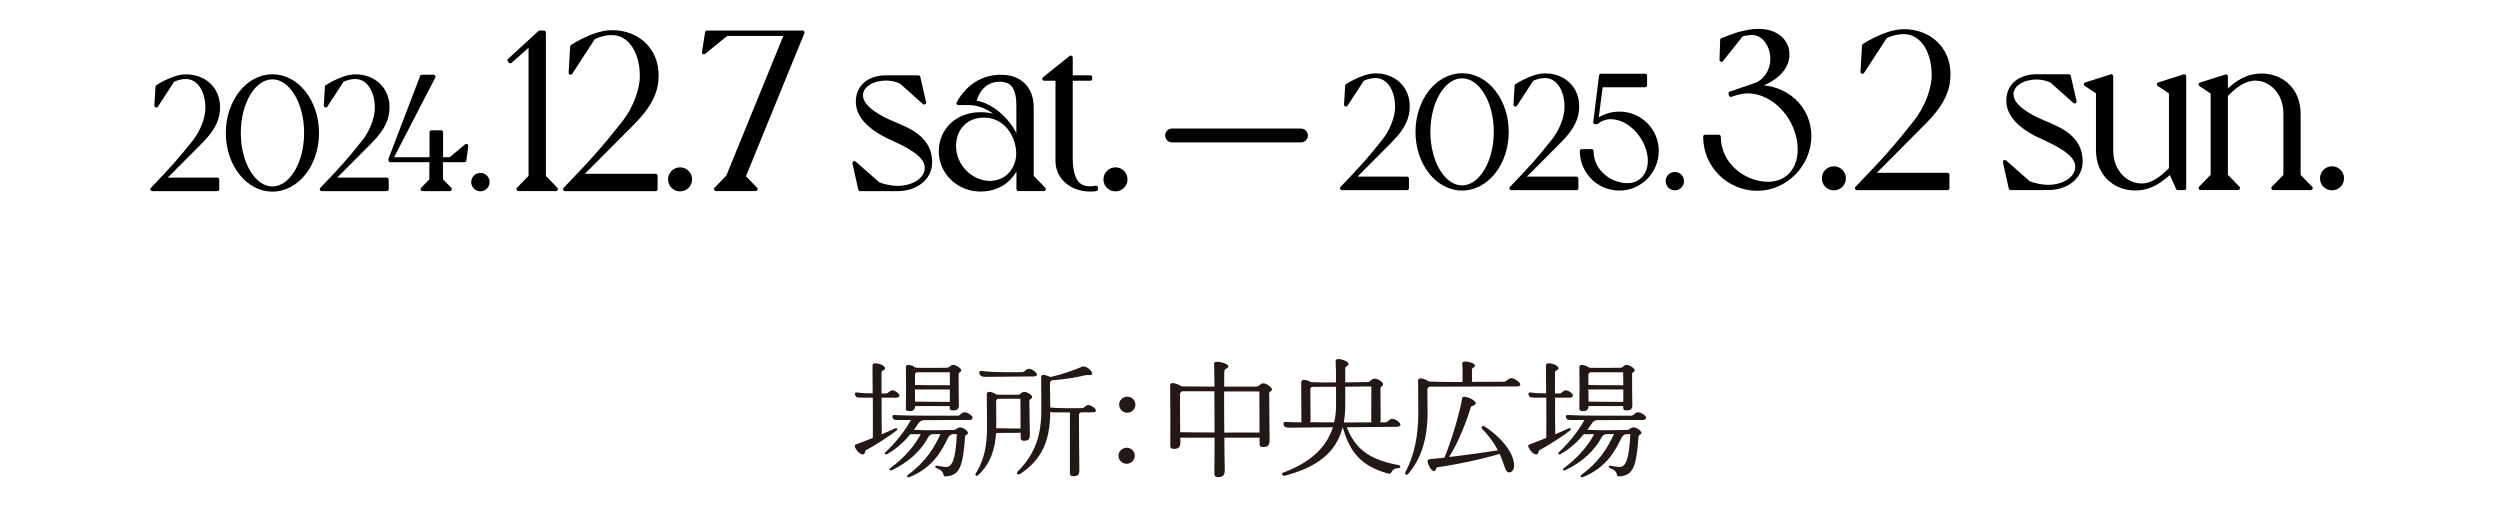 <?xml version="1.0" encoding="UTF-8"?>
<svg id="_レイヤー_2" data-name="レイヤー_2" xmlns="http://www.w3.org/2000/svg" width="310" height="63.06" xmlns:xlink="http://www.w3.org/1999/xlink" viewBox="0 0 310 63.06">
  <defs>
    <style>
      .cls-1 {
        fill: #231815;
      }

      .cls-2, .cls-3 {
        fill: none;
      }

      .cls-4 {
        stroke-width: .48px;
      }

      .cls-4, .cls-3 {
        stroke: #000;
        stroke-linecap: round;
        stroke-linejoin: round;
      }

      .cls-3 {
        stroke-width: 1.72px;
      }

      .cls-5 {
        clip-path: url(#clippath);
      }
    </style>
    <clipPath id="clippath">
      <rect class="cls-2" width="310" height="63.06"/>
    </clipPath>
  </defs>
  <g id="_情報" data-name="情報">
    <g class="cls-5">
      <g>
        <g>
          <path class="cls-1" d="M111.16,53.39c-.55.47-2.73,1.9-3.75,2.41-.23.12-.06.39-.32.53-.29.15-.87-.38-1.08-.91-.05-.12-.03-.26.17-.32.58-.21,1.29-.5,2.05-.8v-.09c.02-.53,0-2.79,0-4.9h-1.43c-.47,0-.65-.02-.76-.32-.08-.23,0-.36.29-.32.52.08,1.23.11,1.88.11,0-1.61-.02-3.04-.02-3.4,0-.23.06-.33.33-.33.58,0,1.23.33,1.23.61,0,.3-.42.21-.44.52v2.61h.56c.26,0,.47-.39.76-.39.39,0,.9.41.9.65,0,.15-.12.26-.42.26h-1.79c0,1.87,0,3.9.02,4.25,0,.11,0,.21-.02.3.58-.24,1.15-.5,1.65-.73.27-.12.43.09.18.27ZM120.58,51.84c0,.14-.12.24-.42.24-1.28,0-3.61,0-5.63.02-.3.03-.53.2-.68.44-.15.23-.32.49-.53.76,1.61.09,4.3.03,4.98.01.23,0,.44-.32.74-.32.41,0,.99.44.99.7,0,.2-.35.23-.36.42-.26,3.81-.7,4.81-2.31,4.96-.71.06.06-.55-1.23-1.02-.26-.11-.18-.35.09-.3.35.06.7.14,1.06.15.74.05,1.23-.82,1.37-4.07h-.55c-.18.05-.43.23-.5.38-.8,1.59-1.79,3.71-4.84,4.96-.23.09-.38-.14-.18-.29,2.22-1.61,3.28-3.39,4.04-5.06-.35,0-.7,0-1.03.02-.18.05-.36.17-.44.29-.94,1.73-2.34,3.1-4.57,4.18-.23.11-.39-.11-.18-.26,1.75-1.29,2.96-2.72,3.77-4.21h-1.06c-.08,0-.14,0-.21-.02-.68.84-1.62,1.76-2.88,2.48-.24.14-.41-.05-.21-.24,1.37-1.28,2.46-2.73,3.14-3.98h-1.49c-.4,0-.67.01-.77-.27-.08-.24-.02-.38.27-.35,1.75.12,7.18.08,7.85.08.27-.02.43-.42.79-.42.39,0,1.02.42,1.02.71ZM112.33,50.58c.03-.79.03-4.3,0-5.04,0-.21.12-.3.35-.29.32.03.64.18.88.35,1.09.04,3.34.01,3.89,0,.26,0,.41-.35.74-.35.38,0,1,.42,1,.67,0,.23-.32.23-.32.46,0,.55,0,3.17.03,3.78.03.64-.29.73-.73.73-.32,0-.42-.09-.41-.46v-.08h-4.18s-.08,0-.11-.02c-.02.58-.33.65-.74.65-.29,0-.43-.11-.41-.41ZM113.69,46.16c-.14.04-.23.17-.23.33v1.25c1.14.03,3.39.03,4.33.03-.02-.62-.02-1.21-.02-1.61h-4.08ZM117.78,49.82v-1.53h-4.19s-.09,0-.14-.01c0,.55.02,1.12.02,1.52,1.15.03,3.39.03,4.31.03Z"/>
          <path class="cls-1" d="M126.55,53.67c-.93,0-2.14,0-2.95.02h-.09c-.12,1.85-.59,3.7-2.2,5.22-.21.2-.49.03-.3-.24,1.43-2.25,1.38-4.68,1.38-6.35,0-.44-.02-2.6-.03-3.49,0-.14.12-.26.35-.24.32.03.65.18.9.35.8,0,2.41.01,2.66.01.27,0,.38-.36.73-.36.39,0,.99.38.99.64,0,.23-.35.24-.35.47,0,.77.05,3.37.06,4.16.02.71-.27.79-.73.79-.29,0-.41-.11-.41-.42v-.55ZM121.46,46.33c-.08-.23-.02-.38.27-.33,1.52.21,4.46.15,5.06.14.27-.02.44-.41.79-.41.39,0,1,.46,1,.71,0,.15-.11.24-.4.24-1.35,0-4.8.05-6,.05-.38,0-.61-.06-.73-.39ZM126.55,53.14c0-1.26-.02-2.9-.02-3.7-.94,0-2.23,0-2.78.01-.14.03-.23.18-.23.33l.02,2.58c0,.24,0,.49-.02.74.87.03,2.14.03,3.02.03ZM135.9,50.9c0,.12-.11.23-.38.23h-1.5c-.15.04-.23.18-.23.36,0,.79.03,6.06.05,6.77.02.71-.29.79-.76.79-.29,0-.41-.12-.41-.42v-7.49h-2.11c-.12,0-.23-.03-.33-.08-.02,3.58-1.02,5.91-3.72,7.7-.32.2-.56-.05-.29-.32,2.16-2.16,2.9-4.54,2.9-7.48,0-1.23,0-3.05-.02-4.24,0-.15.14-.27.32-.24.3.05.62.15.85.27,1.43-.32,2.82-.82,3.67-1.18.23-.11.41-.18.64-.09.55.2,1.02.77.79.97-.18.12-.53.02-.79.08-.97.24-2.54.52-4.08.62-.21.03-.3.2-.3.43,0,.53.03,1.88.03,2.95,1,.12,3.64.09,3.99.08.26-.01.39-.38.71-.38.38,0,.97.42.97.68Z"/>
          <path class="cls-1" d="M138.69,56.51c0-.55.46-.99,1.02-.99s1,.44,1,.99-.46,1-1,1-1.02-.44-1.02-1ZM138.77,50.18c0-.55.46-.99,1.02-.99s1,.44,1,.99-.46,1-1,1-1.02-.44-1.02-1Z"/>
          <path class="cls-1" d="M157.73,48.28c0,.24-.35.26-.35.49,0,.8.05,5.34.05,5.84,0,.73-.35.82-.82.82-.32,0-.42-.11-.42-.42v-.74h-4.37c.02,1.91.03,3.52.05,3.98.02.77-.33.91-.83.91-.32,0-.46-.12-.46-.47.02-.67.02-2.4.03-4.42h-4.11s-.09,0-.15-.02c.02.21.02.41.02.56.02.73-.35.85-.82.85-.32,0-.43-.12-.43-.44.02-1.75,0-6.03-.02-7.42,0-.23.15-.33.38-.3.4.06.77.23,1.05.41.94.01,2.49.01,4.07.03-.02-1.29-.03-2.31-.05-2.79-.02-.21.09-.29.35-.29.56,0,1.41.27,1.41.56s-.47.27-.49.59c-.02.24-.02.96-.02,1.93h4.01c.29,0,.49-.41.83-.41.4,0,1.09.49,1.09.76ZM150.6,53.64c0-1.71,0-3.55-.02-5.12h-3.99c-.15.05-.27.18-.27.39,0,.56,0,2.99.02,4.68.93.03,2.55.03,4.27.04ZM156.18,53.63c0-1.73-.02-3.83-.02-5.09h-4.37c0,1.47,0,3.37.02,5.1,1.79,0,3.49-.01,4.37-.01Z"/>
          <path class="cls-1" d="M173.37,58.05c-1,.06-.67.82-1.21.68-3.37-.93-4.8-2.66-5.66-5.77-.84,3.25-3.28,5-7.2,6.03-.32.08-.46-.3-.17-.39,3.39-1.26,5.36-3.14,6.15-5.62-2.55.03-4.84.05-5.31.05s-.65,0-.8-.36c-.06-.23,0-.38.29-.35.52.02,1.18.05,1.94.05-.02-.05-.03-.11-.03-.17l-.02-4.77c0-.21.15-.36.38-.33.29.02.59.14.83.29.7.03,1.9.05,3.11.03,0-1.06-.02-2.14-.05-2.61-.02-.17.08-.29.29-.29.53,0,1.31.33,1.31.61,0,.3-.41.26-.41.53v1.76c1.43-.02,2.66-.05,2.84-.05.24-.02.41-.42.82-.42s1.03.42,1.03.7-.32.24-.32.49l.02,3.81c0,.18-.03.32-.06.42h.67c.29,0,.46-.44.82-.44.41,0,1.02.46,1.02.73,0,.15-.14.26-.46.26l-6.19.06c1.06,2.69,2.79,4.02,6.42,4.69.32.04.29.39-.05.39ZM165.43,52.38c.17-.68.24-1.41.24-2.17v-2.25c-1.26,0-2.38.01-2.93.01-.15.03-.26.14-.26.33l.03,3.63c0,.2-.03.33-.06.42.94.02,1.97.02,2.98.02ZM166.81,47.95v2.25c0,.79-.06,1.52-.18,2.19,1.29,0,2.49-.02,3.43-.02-.02-.04-.03-.09-.03-.15l.02-4.3c-.82.02-2.03.02-3.23.03Z"/>
          <path class="cls-1" d="M188.51,47.68c0,.15-.12.24-.41.24-2.16,0-8.96.03-10.84.03-.15.05-.27.21-.27.41,0,.38.03,2.16.03,2.79,0,3.28-.82,5.78-2.41,7.62-.17.2-.47.05-.35-.2,1.15-2.17,1.61-4.6,1.61-7.45,0-.37-.03-3.04-.03-3.96,0-.14.15-.26.38-.24.38.05.73.21.96.39.93.05,2.55.06,4.19.06-.02-.04-.02-.09-.02-.14.02-.4.02-1.58-.03-2.08-.02-.21.09-.32.35-.32.5,0,1.23.24,1.23.5,0,.29-.38.2-.38.5,0,.2,0,.91.02,1.23,0,.12-.02.21-.06.29,1.97,0,3.75-.02,4.05-.02.26,0,.52-.44.87-.44.38,0,1.12.52,1.12.77ZM187.14,55.86c.88,1.46.71,2.57.11,2.7-.62.14-.62-.79-1.29-2.28-2.37.71-5.6,1.37-7.76,1.67-.2.03-.06.39-.35.46-.32.08-.8-.79-.83-1.21-.02-.17.11-.24.3-.27.52-.04,1.14-.11,1.79-.18.82-1.94,1.93-5.63,2.2-7.38.03-.12.14-.2.33-.17.61.05,1.41.56,1.35.82-.08.35-.53.2-.62.52-.35,1.2-1.47,4.31-2.7,6.13,1.99-.23,4.33-.55,6.07-.83-.41-.79-1-1.69-1.96-2.66-.18-.18.03-.49.32-.3,1.46.97,2.47,2.04,3.04,2.99Z"/>
          <path class="cls-1" d="M194.67,53.39c-.55.47-2.73,1.9-3.75,2.41-.23.12-.06.39-.32.53-.29.15-.87-.38-1.08-.91-.05-.12-.03-.26.17-.32.58-.21,1.29-.5,2.05-.8v-.09c.02-.53,0-2.79,0-4.9h-1.43c-.47,0-.65-.02-.76-.32-.08-.23,0-.36.29-.32.52.08,1.23.11,1.88.11,0-1.61-.02-3.04-.02-3.4,0-.23.06-.33.33-.33.58,0,1.23.33,1.23.61,0,.3-.42.21-.44.52v2.61h.56c.26,0,.47-.39.76-.39.39,0,.9.41.9.65,0,.15-.12.26-.42.26h-1.79c0,1.87,0,3.9.02,4.25,0,.11,0,.21-.02.3.58-.24,1.15-.5,1.65-.73.27-.12.43.09.18.27ZM204.09,51.84c0,.14-.12.24-.42.24-1.28,0-3.61,0-5.63.02-.3.03-.53.2-.68.44-.15.23-.32.49-.53.76,1.61.09,4.3.03,4.98.01.23,0,.44-.32.74-.32.41,0,.99.44.99.7,0,.2-.35.23-.36.42-.26,3.81-.7,4.81-2.31,4.96-.71.06.06-.55-1.23-1.02-.26-.11-.18-.35.09-.3.35.06.7.14,1.06.15.74.05,1.23-.82,1.37-4.07h-.55c-.18.05-.43.23-.5.38-.8,1.59-1.79,3.71-4.84,4.96-.23.09-.38-.14-.18-.29,2.22-1.61,3.28-3.39,4.04-5.06-.35,0-.7,0-1.03.02-.18.05-.36.17-.44.29-.94,1.73-2.34,3.1-4.57,4.18-.23.11-.39-.11-.18-.26,1.75-1.29,2.96-2.72,3.77-4.21h-1.06c-.08,0-.14,0-.21-.02-.68.84-1.62,1.76-2.88,2.48-.24.14-.41-.05-.21-.24,1.37-1.28,2.46-2.73,3.14-3.98h-1.49c-.4,0-.67.01-.77-.27-.08-.24-.02-.38.27-.35,1.75.12,7.18.08,7.85.08.27-.02.43-.42.79-.42.39,0,1.02.42,1.02.71ZM195.84,50.58c.03-.79.03-4.3,0-5.04,0-.21.12-.3.35-.29.32.03.64.18.88.35,1.09.04,3.34.01,3.89,0,.26,0,.41-.35.74-.35.38,0,1,.42,1,.67,0,.23-.32.23-.32.46,0,.55,0,3.17.03,3.78.03.64-.29.73-.73.73-.32,0-.42-.09-.41-.46v-.08h-4.18s-.08,0-.11-.02c-.02.58-.33.65-.74.65-.29,0-.43-.11-.41-.41ZM197.19,46.16c-.14.04-.23.17-.23.33v1.25c1.14.03,3.39.03,4.33.03-.02-.62-.02-1.21-.02-1.61h-4.08ZM201.29,49.82v-1.53h-4.19s-.09,0-.14-.01c0,.55.02,1.12.02,1.52,1.15.03,3.39.03,4.31.03Z"/>
        </g>
        <g>
          <g>
            <path class="cls-4" d="M20.23,22.26h6.72v1.2h-8.07c2.53-2.63,3.37-3.57,5.22-5.9.94-1.18,1.61-2.87,1.61-4.17,0-2.13-1.02-3.83-2.67-3.83-.58,0-1.12.16-1.61.38l-2.05,3.15.14-2.33c.42-.28,1.22-.72,2.13-1.04.46-.16.96-.26,1.43-.26,2.25,0,3.97,1.55,3.97,3.83,0,1.28-.42,2.55-2.17,4.3l-4.64,4.66Z"/>
            <path class="cls-4" d="M33.78,9.45c3.07,0,5.54,3.15,5.54,7.04s-2.47,7.03-5.54,7.03-5.54-3.15-5.54-7.03,2.47-7.04,5.54-7.04ZM33.78,23.36c2.29,0,4.17-3.07,4.17-6.88s-1.87-6.88-4.17-6.88-4.16,3.07-4.16,6.88,1.87,6.88,4.16,6.88Z"/>
            <path class="cls-4" d="M41.24,22.26h6.72v1.2h-8.07c2.53-2.63,3.37-3.57,5.22-5.9.94-1.18,1.61-2.87,1.61-4.17,0-2.13-1.02-3.83-2.67-3.83-.58,0-1.12.16-1.61.38l-2.05,3.15.14-2.33c.42-.28,1.22-.72,2.13-1.04.46-.16.96-.26,1.43-.26,2.25,0,3.97,1.55,3.97,3.83,0,1.28-.42,2.55-2.17,4.3l-4.64,4.66Z"/>
            <path class="cls-4" d="M54.68,19.87l.02,2.47,1.08,1.12h-3.39l1.08-1.12.02-2.47h-5.08v-.14l3.91-10.22h1.44l-5.28,10.22h5.02v-3.33h1.2v3.33h1.16l1.97-1.65-.24,1.79h-2.89Z"/>
            <path class="cls-4" d="M58.67,22.58c0-.5.4-.9.9-.9s.9.4.9.9-.4.9-.9.9-.9-.4-.9-.9Z"/>
            <path class="cls-4" d="M67.44,21.9l1.5,1.55h-4.66l1.5-1.55V5.39l-2.5,2.22-.11-.14,3.75-3.44h.53v17.87Z"/>
            <path class="cls-4" d="M71.95,21.79h9.35v1.67h-11.24c3.52-3.66,4.69-4.97,7.27-8.22,1.3-1.64,2.25-4,2.25-5.8,0-2.97-1.42-5.33-3.72-5.33-.8,0-1.55.22-2.25.53l-2.86,4.39.19-3.25c.58-.39,1.69-1,2.97-1.44.64-.22,1.33-.36,2-.36,3.14,0,5.52,2.17,5.52,5.33,0,1.78-.58,3.55-3.03,6l-6.47,6.5Z"/>
            <path class="cls-4" d="M83.08,22.24c0-.69.56-1.25,1.25-1.25s1.25.56,1.25,1.25-.55,1.25-1.25,1.25-1.25-.55-1.25-1.25Z"/>
            <path class="cls-4" d="M92.21,21.9l1.5,1.55h-4.94l1.5-1.55,7.22-17.68h-7.41l-2.8,2.28.39-2.47h11.85l-7.3,17.87Z"/>
            <path class="cls-4" d="M115.34,20.16c0,2-1.83,3.3-4.05,3.3h-4.63l-.72-3.25,2.97,2.61c.69.28,1.67.47,2.39.47,1.92,0,3.61-1,3.61-2.5,0-1.67-2.58-2.83-4.36-3.66-1.53-.67-4.19-2.17-4.19-4.5,0-2.08,1.64-3.05,3.5-3.05h4.02l.72,3.14-2.86-2.55c-.67-.31-1.25-.42-1.89-.42-1.58,0-3.08.8-3.08,2.08,0,1.58,2.47,2.83,3.86,3.41,2,.86,4.72,1.83,4.72,4.91Z"/>
            <path class="cls-4" d="M127.94,21.9l1.5,1.55h-3.16v-3.33c-.75,2.25-2.53,3.39-4.72,3.39-2.64,0-4.91-2.05-4.91-4.75s2.14-4.61,4.91-4.61c1.3,0,2.22.33,2.83.75-1.11-1.22-2.58-2.11-4.3-2.11h-1.25c1.17-2.08,2.97-3.28,5.3-3.28s3.77,1.42,3.8,3.75v8.63ZM121.97,14.35c-2.25,0-3.66,1.64-3.66,3.77,0,2.5,2.14,4.55,4.44,4.55,2.16,0,3.5-1.75,3.5-3.64,0-2.03-1.39-4.69-4.27-4.69ZM124.02,9.89c-1.64,0-2.75,1-3.22,2.78,2.5.33,4.86,2.83,5.47,5.11v-4.69c0-1.97-.58-3.19-2.25-3.19Z"/>
            <path class="cls-4" d="M132.78,7.14v2.44h2.42v.19h-2.42v9.77c0,3.14,1.14,3.8,2.33,3.8.25,0,.53-.03.78-.08l.03.19c-.25.06-.53.06-.78.06-2.14,0-4.02-1.39-4.02-3.55v-10.19h-1.64l3.3-2.64Z"/>
            <path class="cls-4" d="M137.07,22.24c0-.69.56-1.25,1.25-1.25s1.25.56,1.25,1.25-.55,1.25-1.25,1.25-1.25-.55-1.25-1.25Z"/>
          </g>
          <g>
            <path class="cls-4" d="M167.75,22.14h6.72v1.2h-8.07c2.53-2.63,3.37-3.57,5.22-5.9.94-1.18,1.61-2.87,1.61-4.17,0-2.13-1.02-3.83-2.67-3.83-.58,0-1.12.16-1.61.38l-2.05,3.15.14-2.33c.42-.28,1.21-.72,2.13-1.04.46-.16.96-.26,1.43-.26,2.25,0,3.97,1.55,3.97,3.83,0,1.28-.42,2.55-2.17,4.3l-4.64,4.66Z"/>
            <path class="cls-4" d="M181.3,9.32c3.07,0,5.54,3.15,5.54,7.04s-2.47,7.03-5.54,7.03-5.54-3.15-5.54-7.03,2.47-7.04,5.54-7.04ZM181.3,23.23c2.29,0,4.17-3.07,4.17-6.88s-1.87-6.88-4.17-6.88-4.17,3.07-4.17,6.88,1.87,6.88,4.17,6.88Z"/>
            <path class="cls-4" d="M188.76,22.14h6.72v1.2h-8.07c2.53-2.63,3.37-3.57,5.22-5.9.94-1.18,1.61-2.87,1.61-4.17,0-2.13-1.02-3.83-2.67-3.83-.58,0-1.12.16-1.61.38l-2.05,3.15.14-2.33c.42-.28,1.21-.72,2.13-1.04.46-.16.96-.26,1.43-.26,2.25,0,3.97,1.55,3.97,3.83,0,1.28-.42,2.55-2.17,4.3l-4.64,4.66Z"/>
            <path class="cls-4" d="M205.44,18.73c0,2.55-2.05,4.66-4.64,4.66s-4.66-2.09-4.66-4.66h1.22c0,2.45,2.21,4.22,4.44,4.22,1.69,0,2.77-1.28,2.77-3.01,0-2.65-2.37-5.4-4.82-5.4-.74,0-1.36.28-1.75.62h-.2l.72-5.78h5.48v1.2h-5.48l-.58,4.48c.8-.62,1.79-.98,2.87-.98,2.57,0,4.64,2.07,4.64,4.64Z"/>
            <path class="cls-4" d="M206.78,22.46c0-.5.4-.9.9-.9s.9.4.9.9-.4.9-.9.9-.9-.4-.9-.9Z"/>
            <path class="cls-4" d="M213.14,16.95c0,3.44,3.11,5.83,6.11,5.83,2.39,0,3.91-1.78,3.91-4.25,0-3.53-2.89-7.19-6.5-7.19-.58,0-1.3.17-2.03.44l-.06-.19,3.05-1.05c1.3-.44,2.14-1.8,2.14-3.25,0-1.58-1-3.19-2.5-3.19-.5,0-1.14.14-1.3.19l-2.5,3.14.08-2.47c1.42-.58,2.94-1.14,4.58-1.14,2.11,0,3.53,1.25,3.53,2.89,0,1.78-1.42,3.19-4.11,4.08,3.94-.19,6.83,2.58,6.83,6.08s-2.91,6.55-6.47,6.55-6.47-2.89-6.47-6.47h1.69Z"/>
            <path class="cls-4" d="M226.15,22.11c0-.69.56-1.25,1.25-1.25s1.25.56,1.25,1.25-.55,1.25-1.25,1.25-1.25-.55-1.25-1.25Z"/>
            <path class="cls-4" d="M232.14,21.67h9.35v1.67h-11.24c3.53-3.66,4.69-4.97,7.27-8.22,1.3-1.64,2.25-4,2.25-5.8,0-2.97-1.42-5.33-3.72-5.33-.8,0-1.55.22-2.25.53l-2.86,4.39.19-3.25c.58-.39,1.69-1,2.97-1.44.64-.22,1.33-.36,2-.36,3.14,0,5.52,2.17,5.52,5.33,0,1.78-.58,3.55-3.03,6l-6.47,6.5Z"/>
            <path class="cls-4" d="M258.01,20.03c0,2-1.83,3.3-4.05,3.3h-4.64l-.72-3.25,2.97,2.61c.69.28,1.67.47,2.39.47,1.92,0,3.61-1,3.61-2.5,0-1.67-2.58-2.83-4.36-3.66-1.53-.67-4.19-2.17-4.19-4.5,0-2.08,1.64-3.05,3.5-3.05h4.02l.72,3.14-2.86-2.55c-.67-.31-1.25-.42-1.89-.42-1.58,0-3.08.8-3.08,2.08,0,1.58,2.47,2.83,3.86,3.41,2,.86,4.72,1.83,4.72,4.91Z"/>
            <path class="cls-4" d="M270.86,23.33h-.8l-.92-2.03c-1.3,1.22-2.58,2.08-4.39,2.08-2.33,0-4.61-1.61-4.61-4.8v-7.13l-1.5-1,3.16-1v9.21c0,2.61,1.8,4.33,3.75,4.33,1.36,0,2.5-.89,3.64-2.05v-9.49l-1.5-1,3.16-1v13.88Z"/>
            <path class="cls-4" d="M285.04,21.78l1.5,1.55h-4.66l1.5-1.55v-7.72c0-2.58-1.78-4.3-3.72-4.3-1.36,0-2.5.86-3.64,2.05v9.96l1.5,1.55h-4.66l1.5-1.55v-10.3l-1.5-1,3.16-1v2.03c1.44-1.36,2.64-2.14,4.44-2.14,2.33,0,4.58,1.61,4.58,4.8v7.6Z"/>
            <path class="cls-4" d="M287.92,22.11c0-.69.56-1.25,1.25-1.25s1.25.56,1.25,1.25-.55,1.25-1.25,1.25-1.25-.55-1.25-1.25Z"/>
          </g>
          <line class="cls-3" x1="145.34" y1="16.8" x2="161.32" y2="16.8"/>
        </g>
      </g>
    </g>
  </g>
</svg>